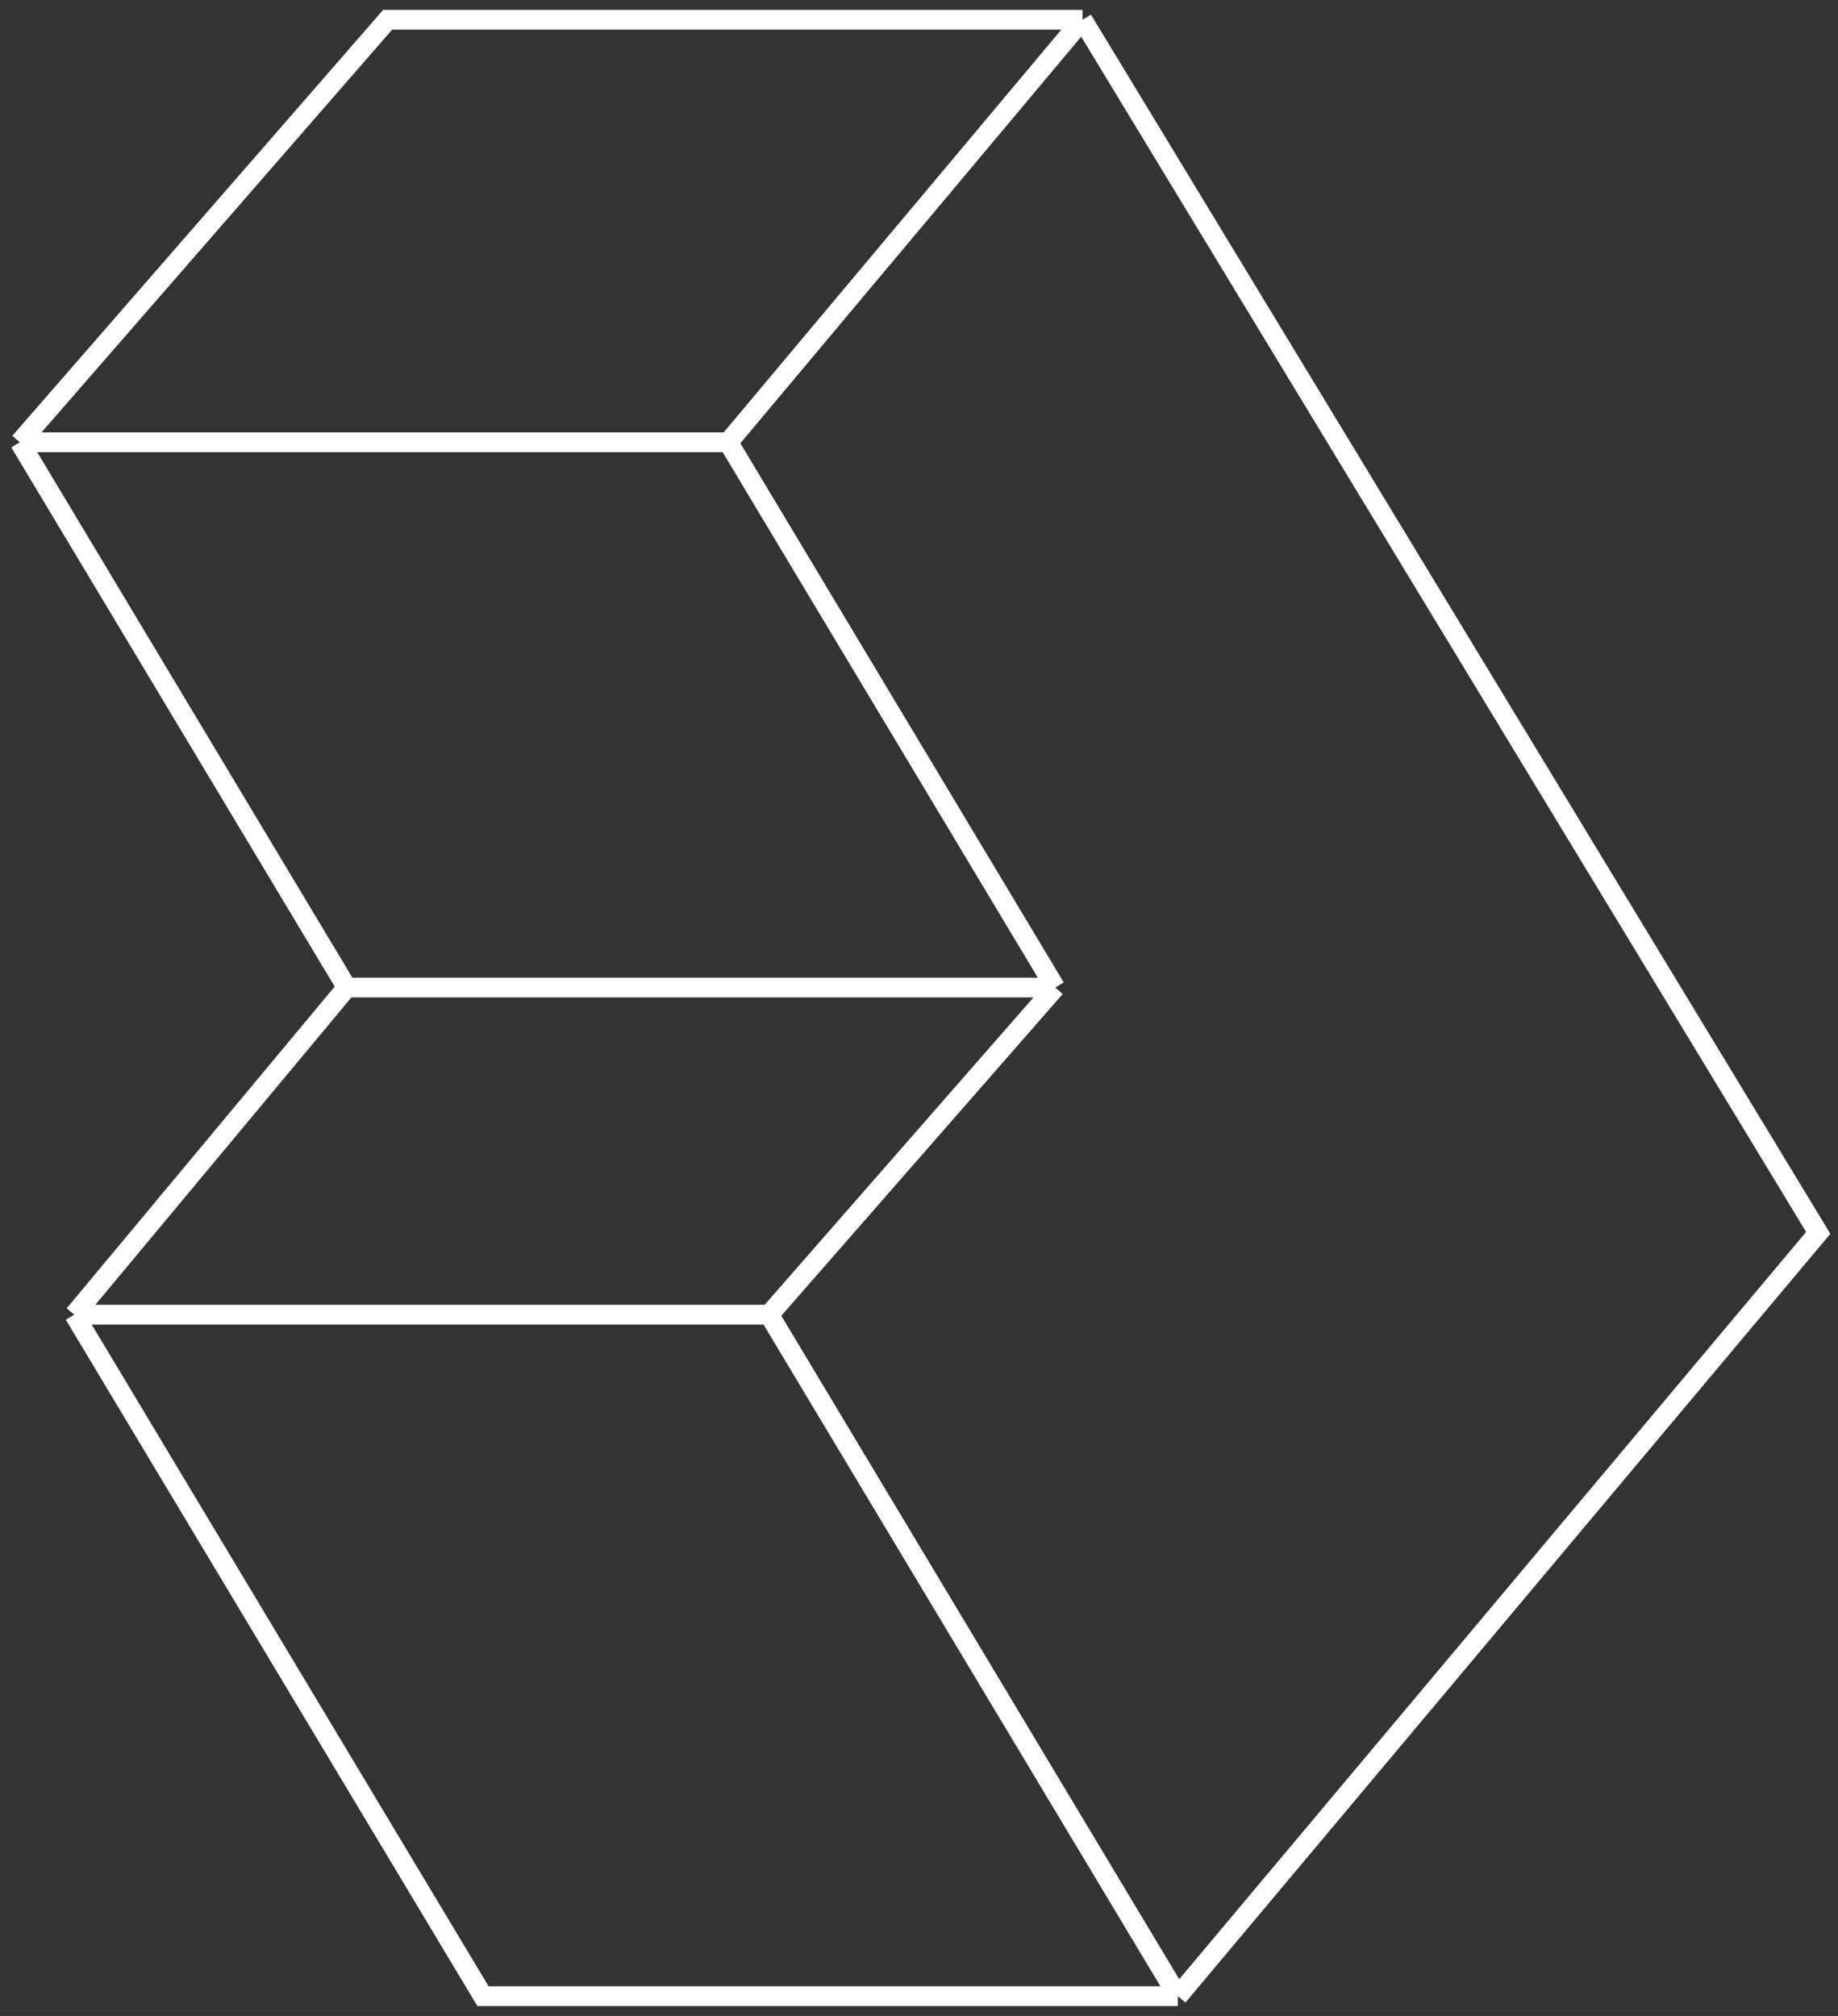 <?xml version="1.0" encoding="UTF-8"?> <svg xmlns="http://www.w3.org/2000/svg" width="93" height="102" viewBox="0 0 93 102" fill="none"><rect x="0" y="0" width="93" height="102" fill="#333333" stroke="none"/><path d="M54.773 1H19.614L1 22.379M54.773 1L36.849 22.379M54.773 1L92 62.379L59.599 101M36.849 22.379H1M36.849 22.379L53.394 49.965M1 22.379L17.546 49.965M17.546 49.965H53.394M17.546 49.965L3.758 66.517M53.394 49.965L38.917 66.517M3.758 66.517H38.917M3.758 66.517L24.439 101H59.599M38.917 66.517L59.599 101" stroke="white"></path></svg> 